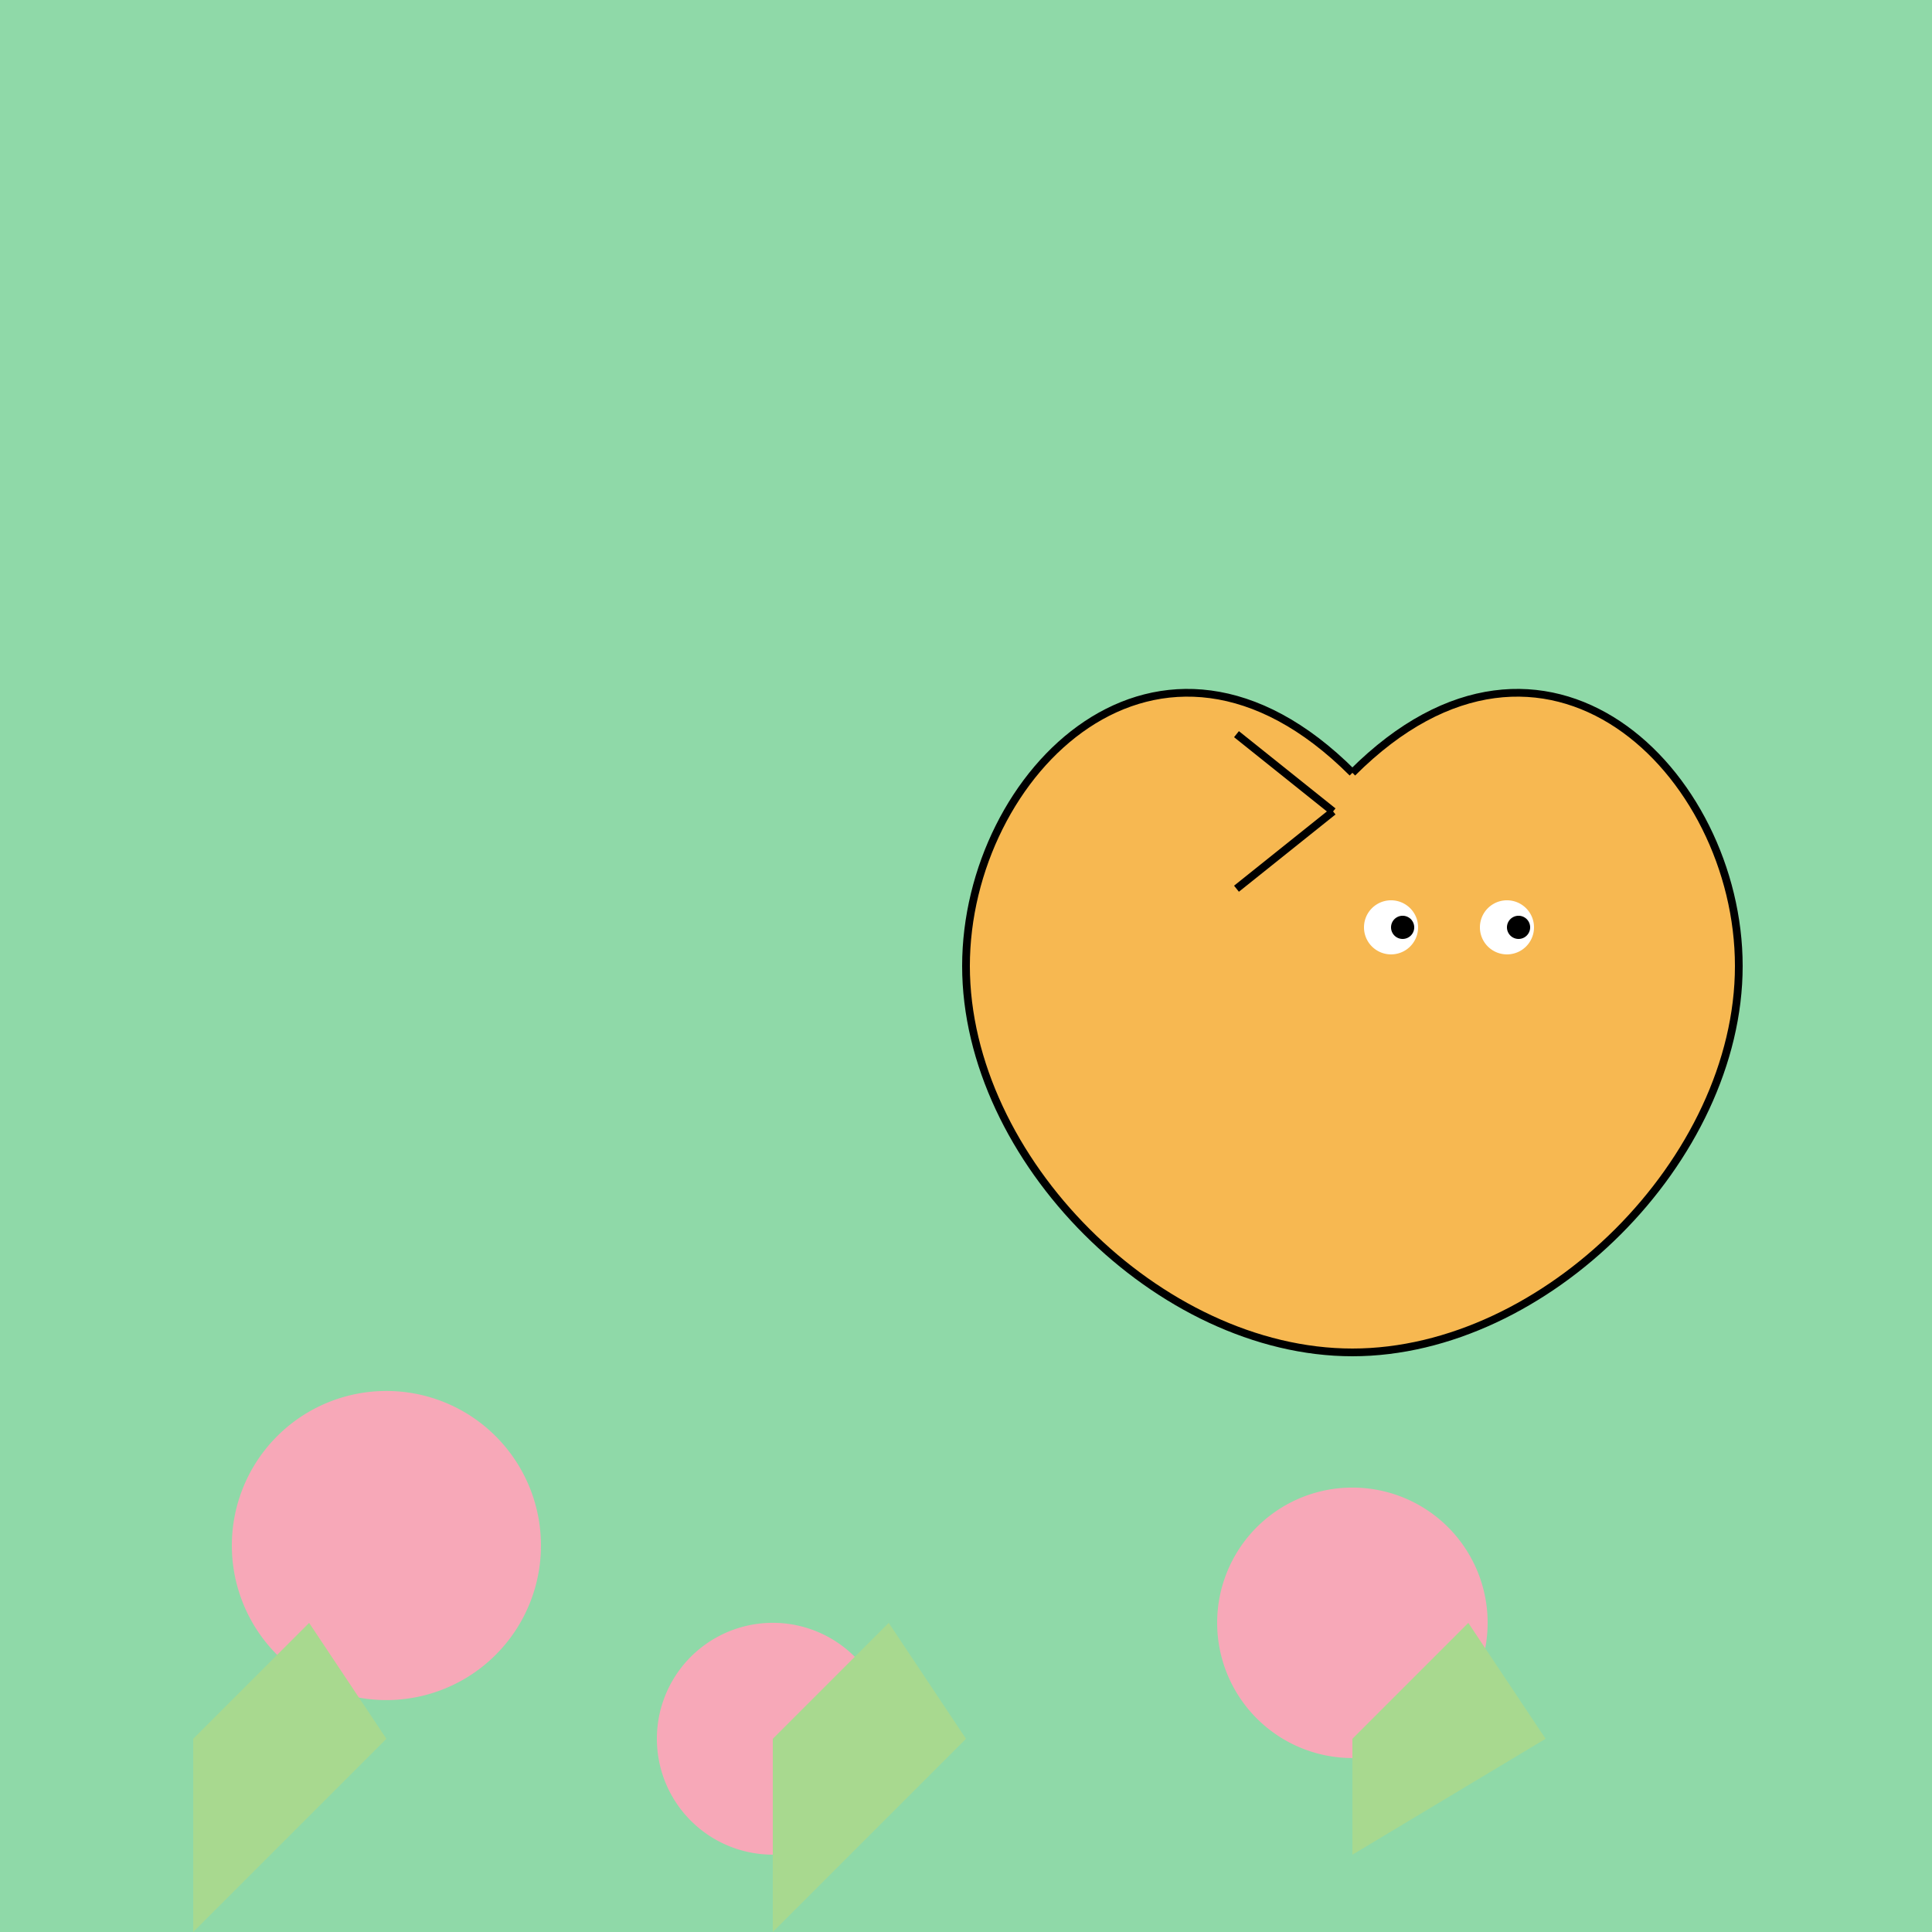 <!--

Generated by DrawGPT.
Free, open source, AI generated images in SVG, PNG, and HTML Canvas format.
https://drawgpt.ai

Created: 2023-09-26T04:27:40.316Z
Link: https://drawgpt.ai/prompt/23350/

-->
<svg xmlns="http://www.w3.org/2000/svg" xmlns:xlink="http://www.w3.org/1999/xlink" width="500" height="500"><defs/><g><rect fill="#8fd9a8" stroke="none" x="0" y="0" width="512" height="512"/><path fill="#f7a8b8" stroke="none" paint-order="stroke fill markers" d=" M 140 400 A 40 40 0 1 1 140 399.96"/><path fill="#f7a8b8" stroke="none" paint-order="stroke fill markers" d=" M 230 450 A 30 30 0 1 1 230 449.97"/><path fill="#f7a8b8" stroke="none" paint-order="stroke fill markers" d=" M 385 420 A 35 35 0 1 1 385 419.965"/><path fill="#a8d98f" stroke="none" paint-order="stroke fill markers" d=" M 50 500 L 100 450 L 80 420 L 50 450"/><path fill="#a8d98f" stroke="none" paint-order="stroke fill markers" d=" M 200 500 L 250 450 L 230 420 L 200 450"/><path fill="#a8d98f" stroke="none" paint-order="stroke fill markers" d=" M 350 480 L 400 450 L 380 420 L 350 450"/><path fill="#c2c2c2" stroke="none" paint-order="stroke fill markers" d=" M 300 200 L 350 250 L 300 300 L 250 250"/><path fill="#f7b851" stroke="#000" paint-order="fill stroke markers" d=" M 350 200 C 400 150 450 200 450 250 C 450 300 400 350 350 350 C 300 350 250 300 250 250 C 250 200 300 150 350 200" stroke-miterlimit="10" stroke-width="2" stroke-dasharray=""/><path fill="#fff" stroke="none" paint-order="stroke fill markers" d=" M 367 240 A 7 7 0 1 1 367 239.993"/><path fill="#fff" stroke="none" paint-order="stroke fill markers" d=" M 397 240 A 7 7 0 1 1 397 239.993"/><path fill="#000" stroke="none" paint-order="stroke fill markers" d=" M 366 240 A 3 3 0 1 1 366 239.997"/><path fill="#000" stroke="none" paint-order="stroke fill markers" d=" M 396 240 A 3 3 0 1 1 396 239.997"/><path fill="none" stroke="#000" paint-order="fill stroke markers" d=" M 345 210 L 320 190" stroke-miterlimit="10" stroke-width="2" stroke-dasharray=""/><path fill="none" stroke="#000" paint-order="fill stroke markers" d=" M 345 210 L 320 230" stroke-miterlimit="10" stroke-width="2" stroke-dasharray=""/></g></svg>